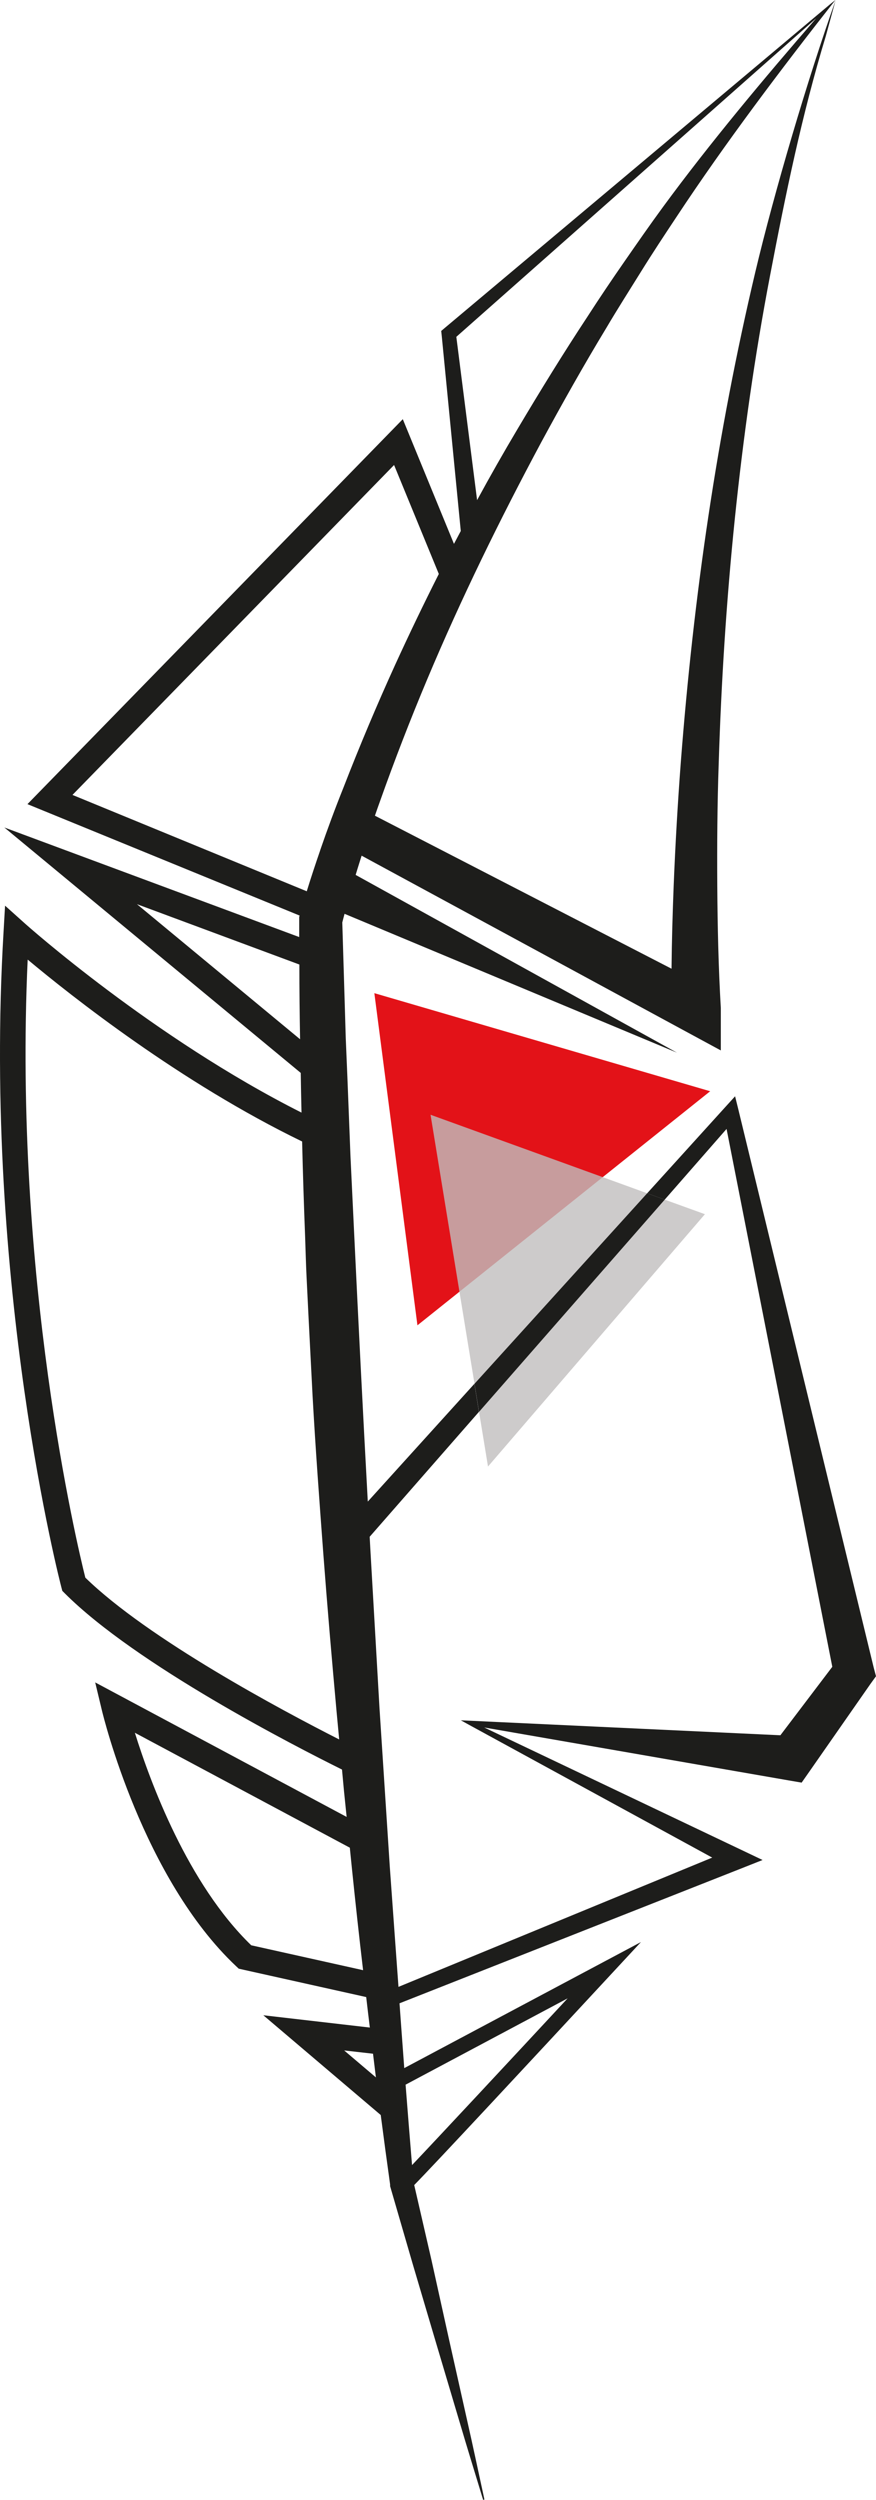 <svg xmlns="http://www.w3.org/2000/svg" width="27" height="77" viewBox="0 0 27 77" fill="none"><g clip-path="url(#clip0_41_1136)"><path d="M12.866 40.822L11.538 30.591L21.889 33.612L12.866 40.822Z" fill="#E31218"></path><g opacity="0.8"><path d="M21.727 37.399L15.041 45.172L14.765 43.487L14.625 42.623L14.161 39.787L13.27 34.336L18.578 36.258L19.947 36.755L20.488 36.951L21.727 37.399Z" fill="#C1BEBE"></path></g><path d="M26.929 51.363L22.765 34.205L22.657 33.767L22.356 34.098L19.947 36.755L20.488 36.951L22.394 34.773L25.653 51.34L24.053 53.449L14.484 53.001L14.204 52.988L14.448 53.123L21.952 57.217L12.282 61.199L12.189 59.922L12.014 57.493L11.698 52.632L11.418 47.771L11.394 47.335L14.762 43.487L14.622 42.623L11.336 46.251C11.187 43.517 11.049 40.786 10.919 38.058L10.803 35.627L10.708 33.197L10.657 31.981L10.621 30.766L10.55 28.413C10.572 28.325 10.596 28.237 10.62 28.147L20.865 32.424L10.962 26.949C10.998 26.829 11.034 26.71 11.072 26.591C11.096 26.512 11.121 26.433 11.146 26.356L21.103 31.752L22.217 32.355V31.047C22.145 29.816 22.116 28.548 22.108 27.295C22.1 26.042 22.108 24.77 22.152 23.519C22.23 20.995 22.391 18.485 22.649 15.976C22.908 13.468 23.26 10.967 23.735 8.487C24.209 6.006 24.716 3.533 25.453 1.112L25.755 0.008C24.905 2.395 23.862 5.92 23.277 8.392C22.692 10.864 22.215 13.362 21.837 15.877C21.458 18.392 21.181 20.926 20.985 23.461C20.889 24.73 20.815 26.001 20.764 27.276C20.731 28.131 20.706 28.98 20.698 29.838L11.556 25.125C11.607 24.976 11.659 24.826 11.714 24.676C12.162 23.414 12.648 22.159 13.173 20.911C14.218 18.426 15.407 16.001 16.683 13.621C17.327 12.433 17.989 11.254 18.69 10.098C19.034 9.515 19.398 8.946 19.755 8.371C20.111 7.797 20.485 7.232 20.859 6.669C22.351 4.41 24.074 2.13 25.749 0L25.591 0.126L13.686 10.12L13.599 10.194L13.612 10.314L14.202 16.356C14.131 16.489 14.062 16.618 13.992 16.752L12.415 12.911L0.846 24.769L9.235 28.201L9.222 28.243V28.863L0.134 25.488L9.269 33.047C9.276 33.454 9.283 33.861 9.293 34.27C4.718 31.968 0.806 28.48 0.765 28.442L0.156 27.896L0.109 28.713C-0.533 39.567 1.868 48.806 1.893 48.897L1.92 49L1.995 49.076C4.196 51.276 9.066 53.774 10.541 54.505L10.602 55.163L10.684 55.964L2.934 51.821L3.139 52.676C3.19 52.886 4.401 57.856 7.28 60.565L7.359 60.639L11.287 61.513C11.323 61.828 11.361 62.141 11.399 62.452L8.116 62.073L11.735 65.146C11.828 65.861 11.924 66.574 12.024 67.287V67.338L12.727 69.757L13.442 72.172L14.161 74.588C14.398 75.394 14.647 76.195 14.891 77L14.931 76.989C14.752 76.168 14.579 75.347 14.393 74.528L13.842 72.068L13.3 69.618L12.767 67.303C13.375 66.686 16.314 63.528 18.799 60.849L19.756 59.818L12.46 63.701C12.427 63.253 12.393 62.805 12.361 62.357L12.314 61.705L22.815 57.564L23.504 57.291L22.84 56.975L14.924 53.209L24.318 54.841L24.708 54.908L24.951 54.561L26.831 51.865L27 51.632L26.929 51.363ZM14.065 10.375L25.157 0.563C23.563 2.397 21.873 4.415 20.434 6.376C20.031 6.925 19.646 7.48 19.255 8.043C18.863 8.607 18.485 9.167 18.116 9.739C17.365 10.877 16.65 12.038 15.954 13.21C15.524 13.933 15.107 14.665 14.705 15.405L14.065 10.375ZM4.221 27.85L9.227 29.709C9.227 30.477 9.235 31.244 9.249 32.011L4.221 27.85ZM2.63 48.594C2.377 47.586 0.407 39.33 0.853 29.557C2.194 30.678 5.564 33.344 9.312 35.16C9.335 36.144 9.367 37.129 9.405 38.114C9.419 38.52 9.429 38.928 9.449 39.335L9.509 40.554L9.634 42.993C9.724 44.62 9.845 46.243 9.966 47.867C10.088 49.49 10.228 51.112 10.375 52.733L10.454 53.578C8.678 52.676 4.575 50.489 2.63 48.594ZM9.869 26.191C9.725 26.609 9.588 27.02 9.455 27.453L2.234 24.485L12.146 14.323L13.525 17.679C13.06 18.6 12.612 19.531 12.181 20.473C11.615 21.716 11.083 22.978 10.586 24.259C10.331 24.894 10.093 25.537 9.869 26.187V26.191ZM7.744 59.918C5.785 58.025 4.63 54.888 4.157 53.372L10.782 56.912L10.851 57.594C10.957 58.624 11.069 59.654 11.191 60.685L7.744 59.918ZM10.608 63.157L11.497 63.258L11.586 63.987L10.608 63.157ZM17.496 61.552C15.661 63.528 13.511 65.833 12.7 66.688C12.632 65.864 12.565 65.038 12.501 64.211L17.496 61.552Z" fill="#1D1D1B"></path><path d="M20.488 36.951L14.765 43.487L14.625 42.623L19.947 36.755L20.488 36.951Z" fill="#1D1D1B"></path></g><defs><clipPath id="clip0_41_1136"><rect width="27" height="77" fill="white"></rect></clipPath></defs></svg>